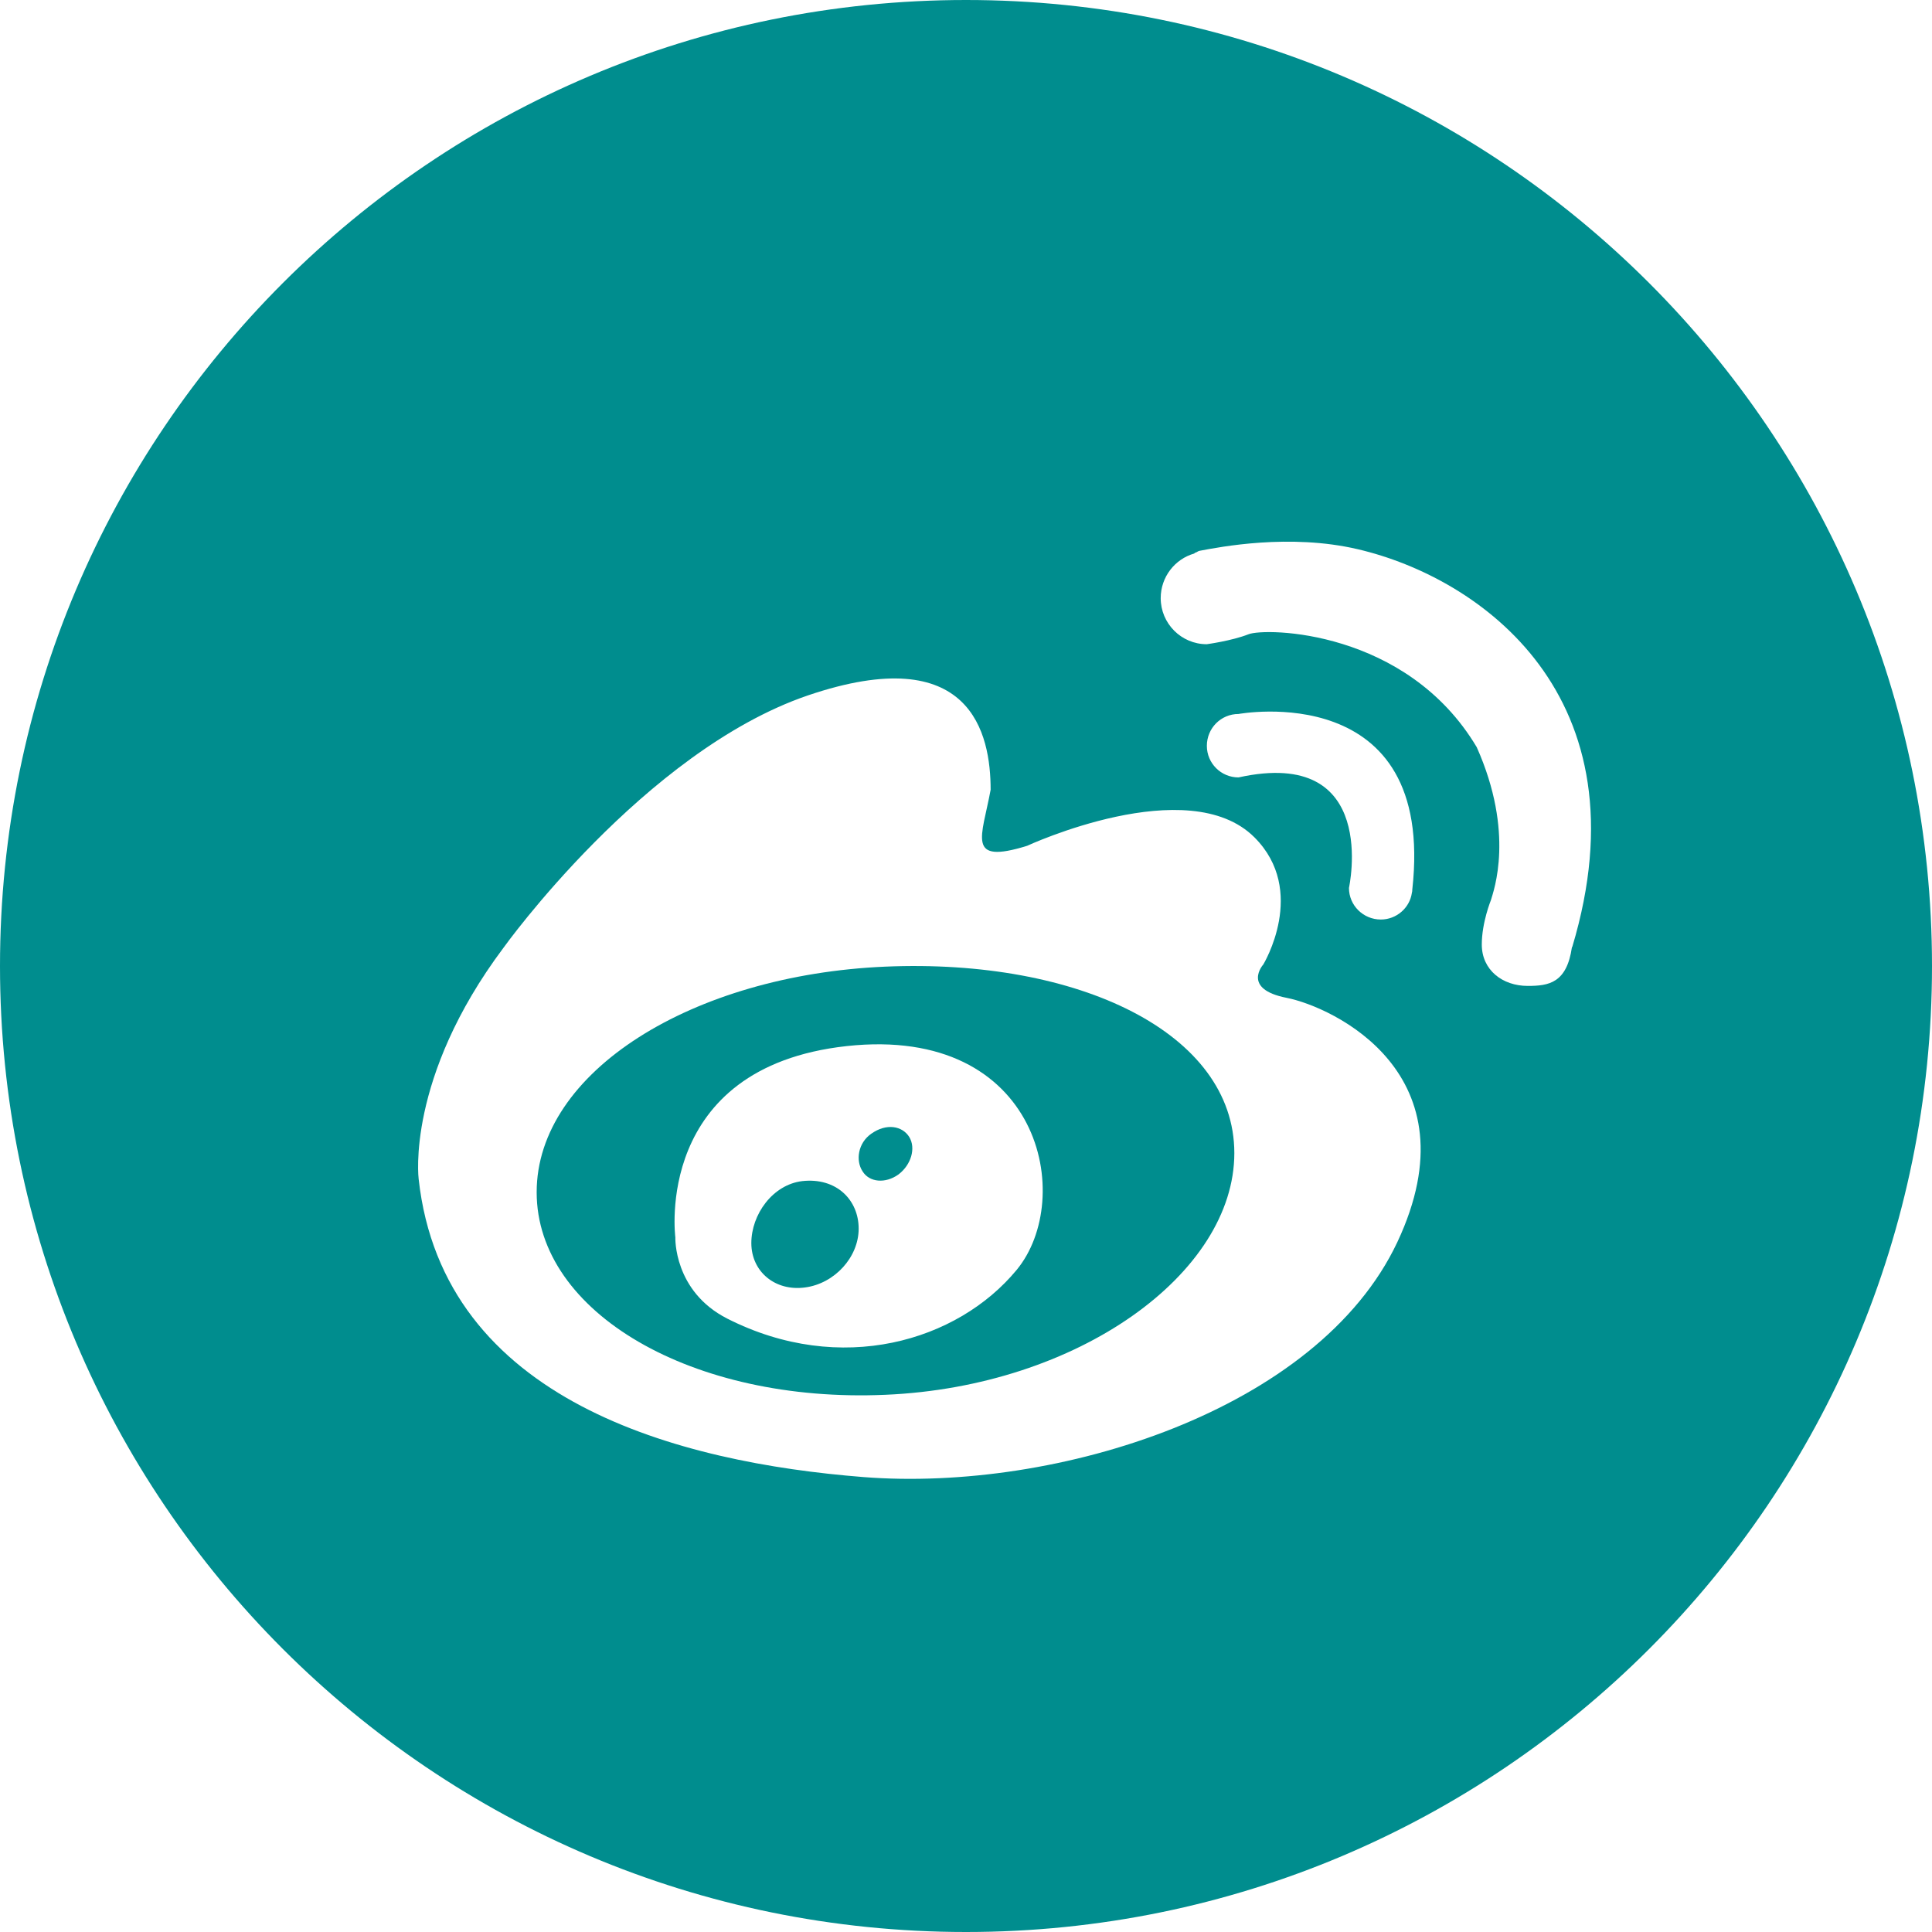 <?xml version="1.0" encoding="UTF-8"?>
<svg width="36px" height="36px" viewBox="0 0 36 36" version="1.1" xmlns="http://www.w3.org/2000/svg" xmlns:xlink="http://www.w3.org/1999/xlink">
    <!-- Generator: Sketch 57.1 (83088) - https://sketch.com -->
    <title>微博</title>
    <desc>Created with Sketch.</desc>
    <g id="页面-1" stroke="none" stroke-width="1" fill="none" fill-rule="evenodd">
        <g id="PC官网首页" transform="translate(-755, -8267)" fill="#008D8E" fill-rule="nonzero">
            <g id="微博" transform="translate(755, 8267)">
                <path d="M16.495,18.012 C12.904,18.167 10,19.969 10,22.216 C10,24.461 12.904,26.147 16.495,25.99 C20.091,25.837 23,23.73 23,21.486 C23,19.244 20.091,17.857 16.495,18.012 L16.495,18.012 Z M18.943,23.664 C17.843,24.994 15.667,25.643 13.553,24.571 C12.547,24.06 12.584,23.056 12.584,23.056 C12.584,23.056 12.166,19.888 15.779,19.492 C19.397,19.099 20.043,22.334 18.943,23.664 L18.943,23.664 Z" id="形状"></path>
                <path d="M14.95,22.008 C14.396,22.074 14,22.631 14,23.163 C14,23.697 14.446,24.065 15,23.99 C15.551,23.918 16,23.427 16,22.894 C16,22.361 15.587,21.938 14.95,22.008 L14.95,22.008 Z" id="路径"></path>
                <path d="M16.234,21.126 C15.989,21.297 15.939,21.622 16.072,21.825 C16.2,22.034 16.5,22.058 16.742,21.884 C16.978,21.705 17.07,21.393 16.942,21.185 C16.814,20.981 16.519,20.923 16.234,21.126 L16.234,21.126 Z" id="路径"></path>
                <path d="M18,0 C8.059,0 0,8.059 0,18 C0,27.941 8.059,36 18,36 C27.941,36 36,27.941 36,18 C36,8.059 27.941,0 18,0 Z M26.037,23.146 C24.56,26.28 19.695,27.806 16.089,27.523 C12.663,27.253 8.257,26.115 7.801,21.968 C7.801,21.968 7.561,20.09 9.382,17.66 C9.382,17.66 12,14.002 15.051,12.959 C18.104,11.921 18.459,13.678 18.459,14.716 C18.297,15.598 17.994,16.116 19.14,15.76 C19.14,15.76 22.141,14.369 23.375,15.603 C24.372,16.6 23.54,17.971 23.54,17.971 C23.54,17.971 23.127,18.429 23.978,18.594 C24.831,18.764 27.512,20.006 26.037,23.146 L26.037,23.146 Z M23.078,14.486 C22.751,14.486 22.488,14.222 22.488,13.898 C22.488,13.568 22.751,13.304 23.078,13.304 C23.078,13.304 26.756,12.623 26.316,16.577 C26.316,16.6 26.314,16.618 26.308,16.639 C26.267,16.919 26.02,17.134 25.73,17.134 C25.403,17.134 25.136,16.872 25.136,16.545 C25.136,16.545 25.719,13.903 23.078,14.486 L23.078,14.486 Z M29.296,17.648 L29.291,17.648 C29.194,18.317 28.862,18.371 28.467,18.371 C27.994,18.371 27.611,18.073 27.611,17.6 C27.611,17.189 27.781,16.773 27.781,16.773 C27.831,16.6 28.231,15.526 27.517,13.923 C26.209,11.726 23.574,11.693 23.263,11.819 C22.949,11.942 22.486,12.004 22.486,12.004 C22.01,12.004 21.628,11.616 21.628,11.146 C21.628,10.75 21.893,10.416 22.253,10.314 C22.253,10.314 22.261,10.301 22.274,10.298 C22.3,10.293 22.326,10.266 22.355,10.263 C22.722,10.194 24.03,9.936 25.301,10.234 C27.577,10.766 30.701,12.966 29.296,17.648 L29.296,17.648 Z" id="形状"></path>
            </g>
        </g>
    </g>
</svg>